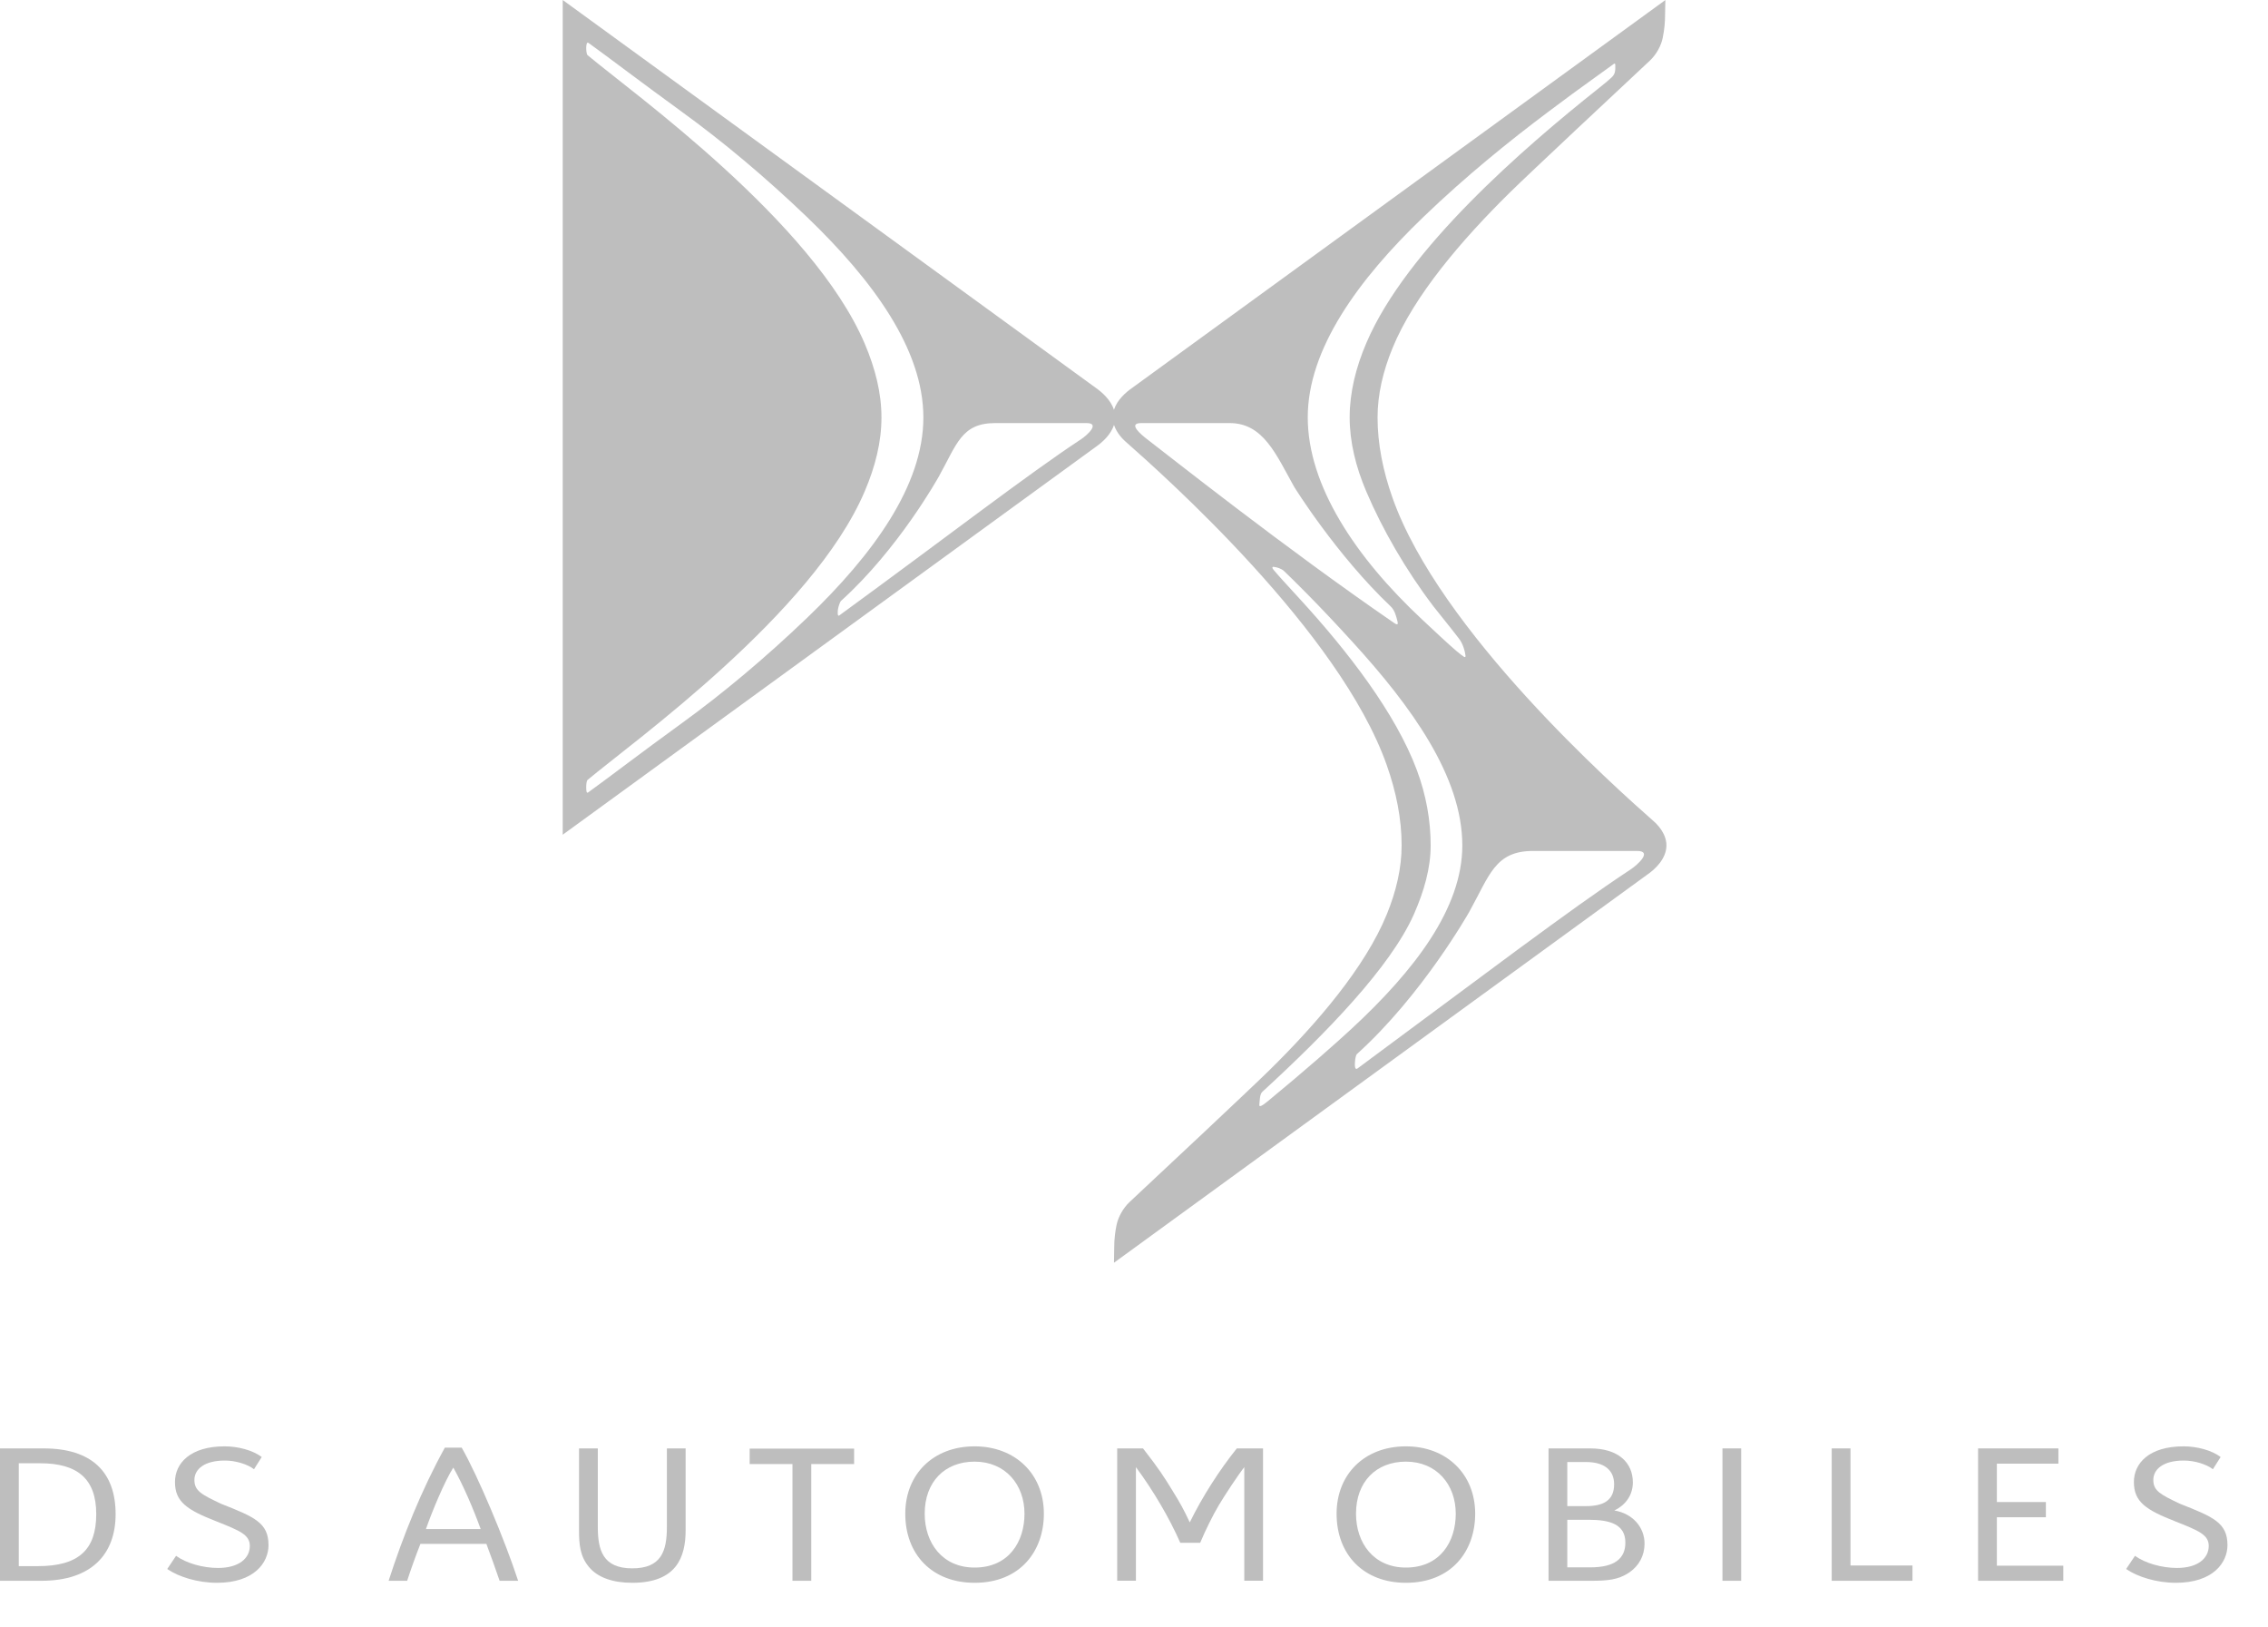 <?xml version="1.0" encoding="UTF-8"?>
<svg width="46px" height="33px" viewBox="0 0 46 33" version="1.1" xmlns="http://www.w3.org/2000/svg" xmlns:xlink="http://www.w3.org/1999/xlink">
    <!-- Generator: sketchtool 64 (101010) - https://sketch.com -->
    <title>1DCC55AC-E200-48F6-BA81-27555DDB981E</title>
    <desc>Created with sketchtool.</desc>
    <g id="🖥️-Desktop" stroke="none" stroke-width="1" fill="none" fill-rule="evenodd">
        <g id="Desktop---Ford-Fiesta" transform="translate(-507, -16)" fill="#BEBEBE">
            <g id="componente-/-menu-/-01">
                <g id="Group-4" transform="translate(338, 15)">
                    <g id="logo_ds" transform="translate(169, 1)">
                        <path d="M0.886,29.37 C1.861,29.37 2.345,29.85 2.345,30.703 C2.345,31.51 1.861,32.054 0.841,32.054 L0,32.054 L0,29.37 L0.886,29.37 M1.952,30.703 C1.952,29.989 1.575,29.671 0.815,29.671 L0.381,29.671 L0.381,31.757 L0.77,31.757 C1.602,31.757 1.952,31.418 1.952,30.703" id="Fill-1"></path>
                        <path d="M5.152,29.792 C5.022,29.692 4.784,29.616 4.56,29.616 C4.144,29.616 3.943,29.792 3.943,30.01 C3.943,30.231 4.09,30.306 4.48,30.491 C5.156,30.758 5.446,30.875 5.446,31.331 C5.446,31.682 5.161,32.095 4.4,32.095 C4.01,32.095 3.621,31.974 3.392,31.815 L3.571,31.548 C3.777,31.698 4.117,31.794 4.422,31.794 C4.856,31.794 5.067,31.59 5.067,31.347 C5.067,31.121 4.865,31.038 4.391,30.85 C3.791,30.616 3.549,30.453 3.549,30.051 C3.549,29.675 3.854,29.328 4.556,29.328 C4.821,29.328 5.125,29.404 5.308,29.545 L5.152,29.792" id="Fill-2"></path>
                        <path d="M10.509,32.054 L10.133,32.054 C10.049,31.807 9.959,31.556 9.865,31.306 L8.527,31.306 C8.428,31.556 8.339,31.807 8.258,32.054 L7.882,32.054 C8.169,31.163 8.549,30.21 9.023,29.354 L9.364,29.354 C9.695,29.93 10.241,31.234 10.509,32.054 M9.749,31.005 C9.61,30.62 9.4,30.122 9.194,29.759 C9.023,30.026 8.764,30.645 8.639,31.005 L9.749,31.005" id="Fill-3"></path>
                        <path d="M13.526,29.37 L13.906,29.37 L13.906,31.029 C13.906,31.572 13.723,32.095 12.823,32.095 C12.434,32.095 12.12,31.99 11.941,31.769 C11.762,31.552 11.744,31.31 11.744,31.029 L11.744,29.37 L12.125,29.37 L12.125,30.962 C12.125,31.427 12.224,31.802 12.823,31.802 C13.414,31.802 13.526,31.451 13.526,30.962 L13.526,29.37" id="Fill-4"></path>
                        <polyline id="Fill-5" points="16.454 32.054 16.073 32.054 16.073 29.687 15.205 29.687 15.205 29.374 17.323 29.374 17.323 29.687 16.454 29.687 16.454 32.054"></polyline>
                        <path d="M18.361,30.694 C18.361,29.896 18.925,29.328 19.767,29.328 C20.59,29.328 21.172,29.888 21.172,30.694 C21.172,31.451 20.693,32.095 19.767,32.095 C18.907,32.095 18.361,31.522 18.361,30.694 M18.755,30.694 C18.755,31.288 19.113,31.786 19.767,31.786 C20.46,31.786 20.779,31.263 20.779,30.694 C20.779,30.101 20.389,29.638 19.767,29.638 C19.162,29.638 18.755,30.047 18.755,30.694" id="Fill-6"></path>
                        <path d="M25.617,29.37 L25.617,32.053 L25.237,32.053 L25.237,29.75 C25.108,29.913 24.838,30.323 24.722,30.519 C24.601,30.72 24.445,31.038 24.342,31.284 L23.939,31.284 C23.715,30.774 23.384,30.214 23.039,29.75 L23.039,32.053 L22.659,32.053 L22.659,29.37 L23.183,29.37 C23.509,29.788 23.617,29.959 23.765,30.201 C23.939,30.481 24.006,30.603 24.131,30.87 C24.382,30.356 24.736,29.804 25.085,29.37 L25.617,29.37" id="Fill-7"></path>
                        <path d="M27.109,30.694 C27.109,29.896 27.673,29.328 28.515,29.328 C29.338,29.328 29.92,29.888 29.92,30.694 C29.92,31.451 29.441,32.095 28.515,32.095 C27.655,32.095 27.109,31.522 27.109,30.694 M27.503,30.694 C27.503,31.288 27.861,31.786 28.515,31.786 C29.208,31.786 29.526,31.263 29.526,30.694 C29.526,30.101 29.137,29.638 28.515,29.638 C27.91,29.638 27.503,30.047 27.503,30.694" id="Fill-8"></path>
                        <path d="M33.355,31.301 C33.355,31.544 33.243,31.753 33.037,31.891 C32.818,32.037 32.594,32.054 32.267,32.054 L31.408,32.054 L31.408,29.37 L32.254,29.37 C32.818,29.37 33.118,29.654 33.118,30.06 C33.118,30.298 32.988,30.511 32.742,30.628 C33.118,30.691 33.355,30.971 33.355,31.301 L33.355,31.301 Z M31.788,30.54 L32.169,30.54 C32.523,30.54 32.738,30.423 32.738,30.097 C32.738,29.801 32.527,29.646 32.169,29.646 L31.788,29.646 L31.788,30.54 Z M32.966,31.28 C32.966,30.909 32.656,30.817 32.222,30.817 L31.788,30.817 L31.788,31.782 L32.254,31.782 C32.751,31.782 32.966,31.602 32.966,31.28 L32.966,31.28 Z" id="Fill-9"></path>
                        <polygon id="Fill-10" points="34.935 32.054 35.315 32.054 35.315 29.37 34.935 29.37"></polygon>
                        <polyline id="Fill-11" points="37.532 31.744 38.789 31.744 38.789 32.054 37.151 32.054 37.151 29.37 37.532 29.37 37.532 31.744"></polyline>
                        <polyline id="Fill-12" points="40.501 29.679 40.501 30.457 41.495 30.457 41.495 30.766 40.501 30.766 40.501 31.748 41.848 31.748 41.848 32.054 40.12 32.054 40.12 29.37 41.749 29.37 41.749 29.679 40.501 29.679"></polyline>
                        <path d="M44.882,29.792 C44.753,29.692 44.515,29.616 44.292,29.616 C43.875,29.616 43.674,29.792 43.674,30.01 C43.674,30.231 43.822,30.306 44.211,30.491 C44.887,30.758 45.178,30.875 45.178,31.331 C45.178,31.682 44.891,32.095 44.13,32.095 C43.741,32.095 43.351,31.974 43.123,31.815 L43.302,31.548 C43.508,31.698 43.849,31.794 44.153,31.794 C44.587,31.794 44.798,31.59 44.798,31.347 C44.798,31.121 44.596,31.038 44.121,30.85 C43.522,30.616 43.28,30.453 43.28,30.051 C43.28,29.675 43.584,29.328 44.288,29.328 C44.551,29.328 44.856,29.404 45.039,29.545 L44.882,29.792" id="Fill-13"></path>
                        <path d="M33.799,17.141 C33.799,17.418 33.561,17.632 33.413,17.733 L22.594,25.605 L22.599,25.287 C22.599,25.125 22.619,24.971 22.646,24.84 C22.679,24.679 22.779,24.496 22.913,24.371 C23.511,23.813 25.323,22.116 25.743,21.704 C26.726,20.738 27.691,19.605 28.125,18.545 C28.318,18.076 28.428,17.604 28.428,17.141 C28.428,16.603 28.318,16.056 28.125,15.511 C27.169,12.806 23.61,9.644 22.826,8.952 C22.78,8.911 22.65,8.786 22.594,8.616 C22.53,8.819 22.35,8.973 22.234,9.055 L11.413,16.926 L11.413,0 L22.234,7.871 C22.349,7.953 22.529,8.107 22.593,8.31 C22.658,8.108 22.836,7.954 22.955,7.871 L33.777,0.001 L33.771,0.319 C33.771,0.438 33.759,0.597 33.724,0.765 C33.693,0.925 33.595,1.107 33.459,1.233 C32.86,1.793 31.048,3.487 30.628,3.899 C29.645,4.866 28.677,5.998 28.243,7.059 C28.05,7.529 27.94,8 27.94,8.465 C27.94,9.002 28.05,9.549 28.243,10.094 C29.198,12.799 32.758,15.962 33.542,16.654 C33.6,16.704 33.799,16.895 33.799,17.141 L33.799,17.141 Z M32.69,1.567 C32.768,1.492 32.761,1.419 32.762,1.332 C32.762,1.315 32.762,1.274 32.733,1.295 C32.666,1.344 32.518,1.452 32.328,1.587 C32.048,1.786 31.752,2.005 31.412,2.26 C30.612,2.86 29.734,3.569 28.881,4.389 C27.544,5.672 26.524,7.08 26.524,8.462 C26.524,9.844 27.492,11.301 28.848,12.566 C29.134,12.833 29.358,13.045 29.537,13.198 C29.596,13.247 29.662,13.3 29.695,13.32 C29.707,13.327 29.726,13.322 29.725,13.305 C29.716,13.218 29.674,13.047 29.583,12.939 C29.424,12.73 29.314,12.601 29.073,12.295 C28.507,11.55 28.038,10.732 27.714,9.973 C27.498,9.467 27.374,8.96 27.374,8.462 C27.374,7.963 27.498,7.455 27.714,6.951 C28.525,5.05 30.919,2.987 32.402,1.808 C32.561,1.682 32.633,1.622 32.69,1.567 Z M27.432,13.017 C27.111,12.665 26.799,12.333 26.49,12.021 C26.335,11.863 26.057,11.59 26.033,11.57 C25.984,11.531 25.904,11.501 25.831,11.494 C25.799,11.492 25.8,11.518 25.827,11.55 C25.904,11.644 26.112,11.873 26.36,12.142 C27.351,13.222 28.307,14.467 28.736,15.613 C28.927,16.125 29.017,16.639 29.017,17.144 C29.017,17.604 28.883,18.073 28.677,18.539 C28.206,19.604 26.91,20.94 25.601,22.141 C25.55,22.189 25.551,22.316 25.542,22.4 C25.535,22.467 25.618,22.408 25.723,22.322 C26.489,21.691 27.083,21.166 27.41,20.863 C28.687,19.68 29.659,18.42 29.659,17.144 C29.659,15.743 28.618,14.316 27.432,13.017 L27.432,13.017 Z M17.538,9.964 C16.482,12.441 12.841,15.041 11.918,15.814 C11.892,15.837 11.89,15.93 11.89,15.962 C11.891,16.01 11.889,16.096 11.928,16.069 C12.366,15.753 12.998,15.266 13.84,14.656 C14.651,14.068 15.517,13.347 16.372,12.526 C17.706,11.244 18.728,9.847 18.728,8.465 C18.728,7.084 17.706,5.688 16.372,4.405 C15.517,3.585 14.651,2.863 13.84,2.275 C12.998,1.664 12.375,1.186 11.936,0.87 C11.898,0.842 11.891,0.922 11.89,0.968 C11.89,1.001 11.892,1.096 11.918,1.119 C12.841,1.892 16.482,4.491 17.538,6.967 C17.753,7.472 17.878,7.968 17.878,8.465 C17.878,8.964 17.753,9.46 17.538,9.964 Z M17.022,12.48 C19.202,10.89 20.838,9.623 21.923,8.909 C22.05,8.826 22.321,8.579 22.038,8.579 C21.621,8.579 20.933,8.579 20.181,8.579 C19.497,8.579 19.404,9.016 19.037,9.671 C19.027,9.687 18.227,11.128 17.059,12.183 C17.035,12.204 17.005,12.301 16.996,12.354 C16.99,12.388 16.98,12.511 17.022,12.48 Z M27.535,21.664 C29.998,19.844 31.84,18.44 33.071,17.631 C33.216,17.535 33.524,17.255 33.203,17.255 C32.729,17.255 31.948,17.255 31.095,17.255 C30.319,17.255 30.212,17.751 29.797,18.495 C29.786,18.513 28.851,20.171 27.525,21.37 C27.498,21.393 27.486,21.476 27.483,21.521 C27.479,21.565 27.467,21.714 27.535,21.664 Z M28.343,12.595 C28.32,12.509 28.292,12.377 28.207,12.297 C27.105,11.252 26.257,9.886 26.248,9.871 C25.881,9.215 25.624,8.579 24.94,8.579 C24.189,8.579 23.563,8.579 23.146,8.579 C22.862,8.579 23.15,8.818 23.27,8.909 C23.687,9.227 26.056,11.108 28.273,12.63 C28.347,12.681 28.361,12.661 28.343,12.595 L28.343,12.595 Z" id="Fill-14"></path>
                    </g>
                </g>
            </g>
        </g>
    </g>
</svg>